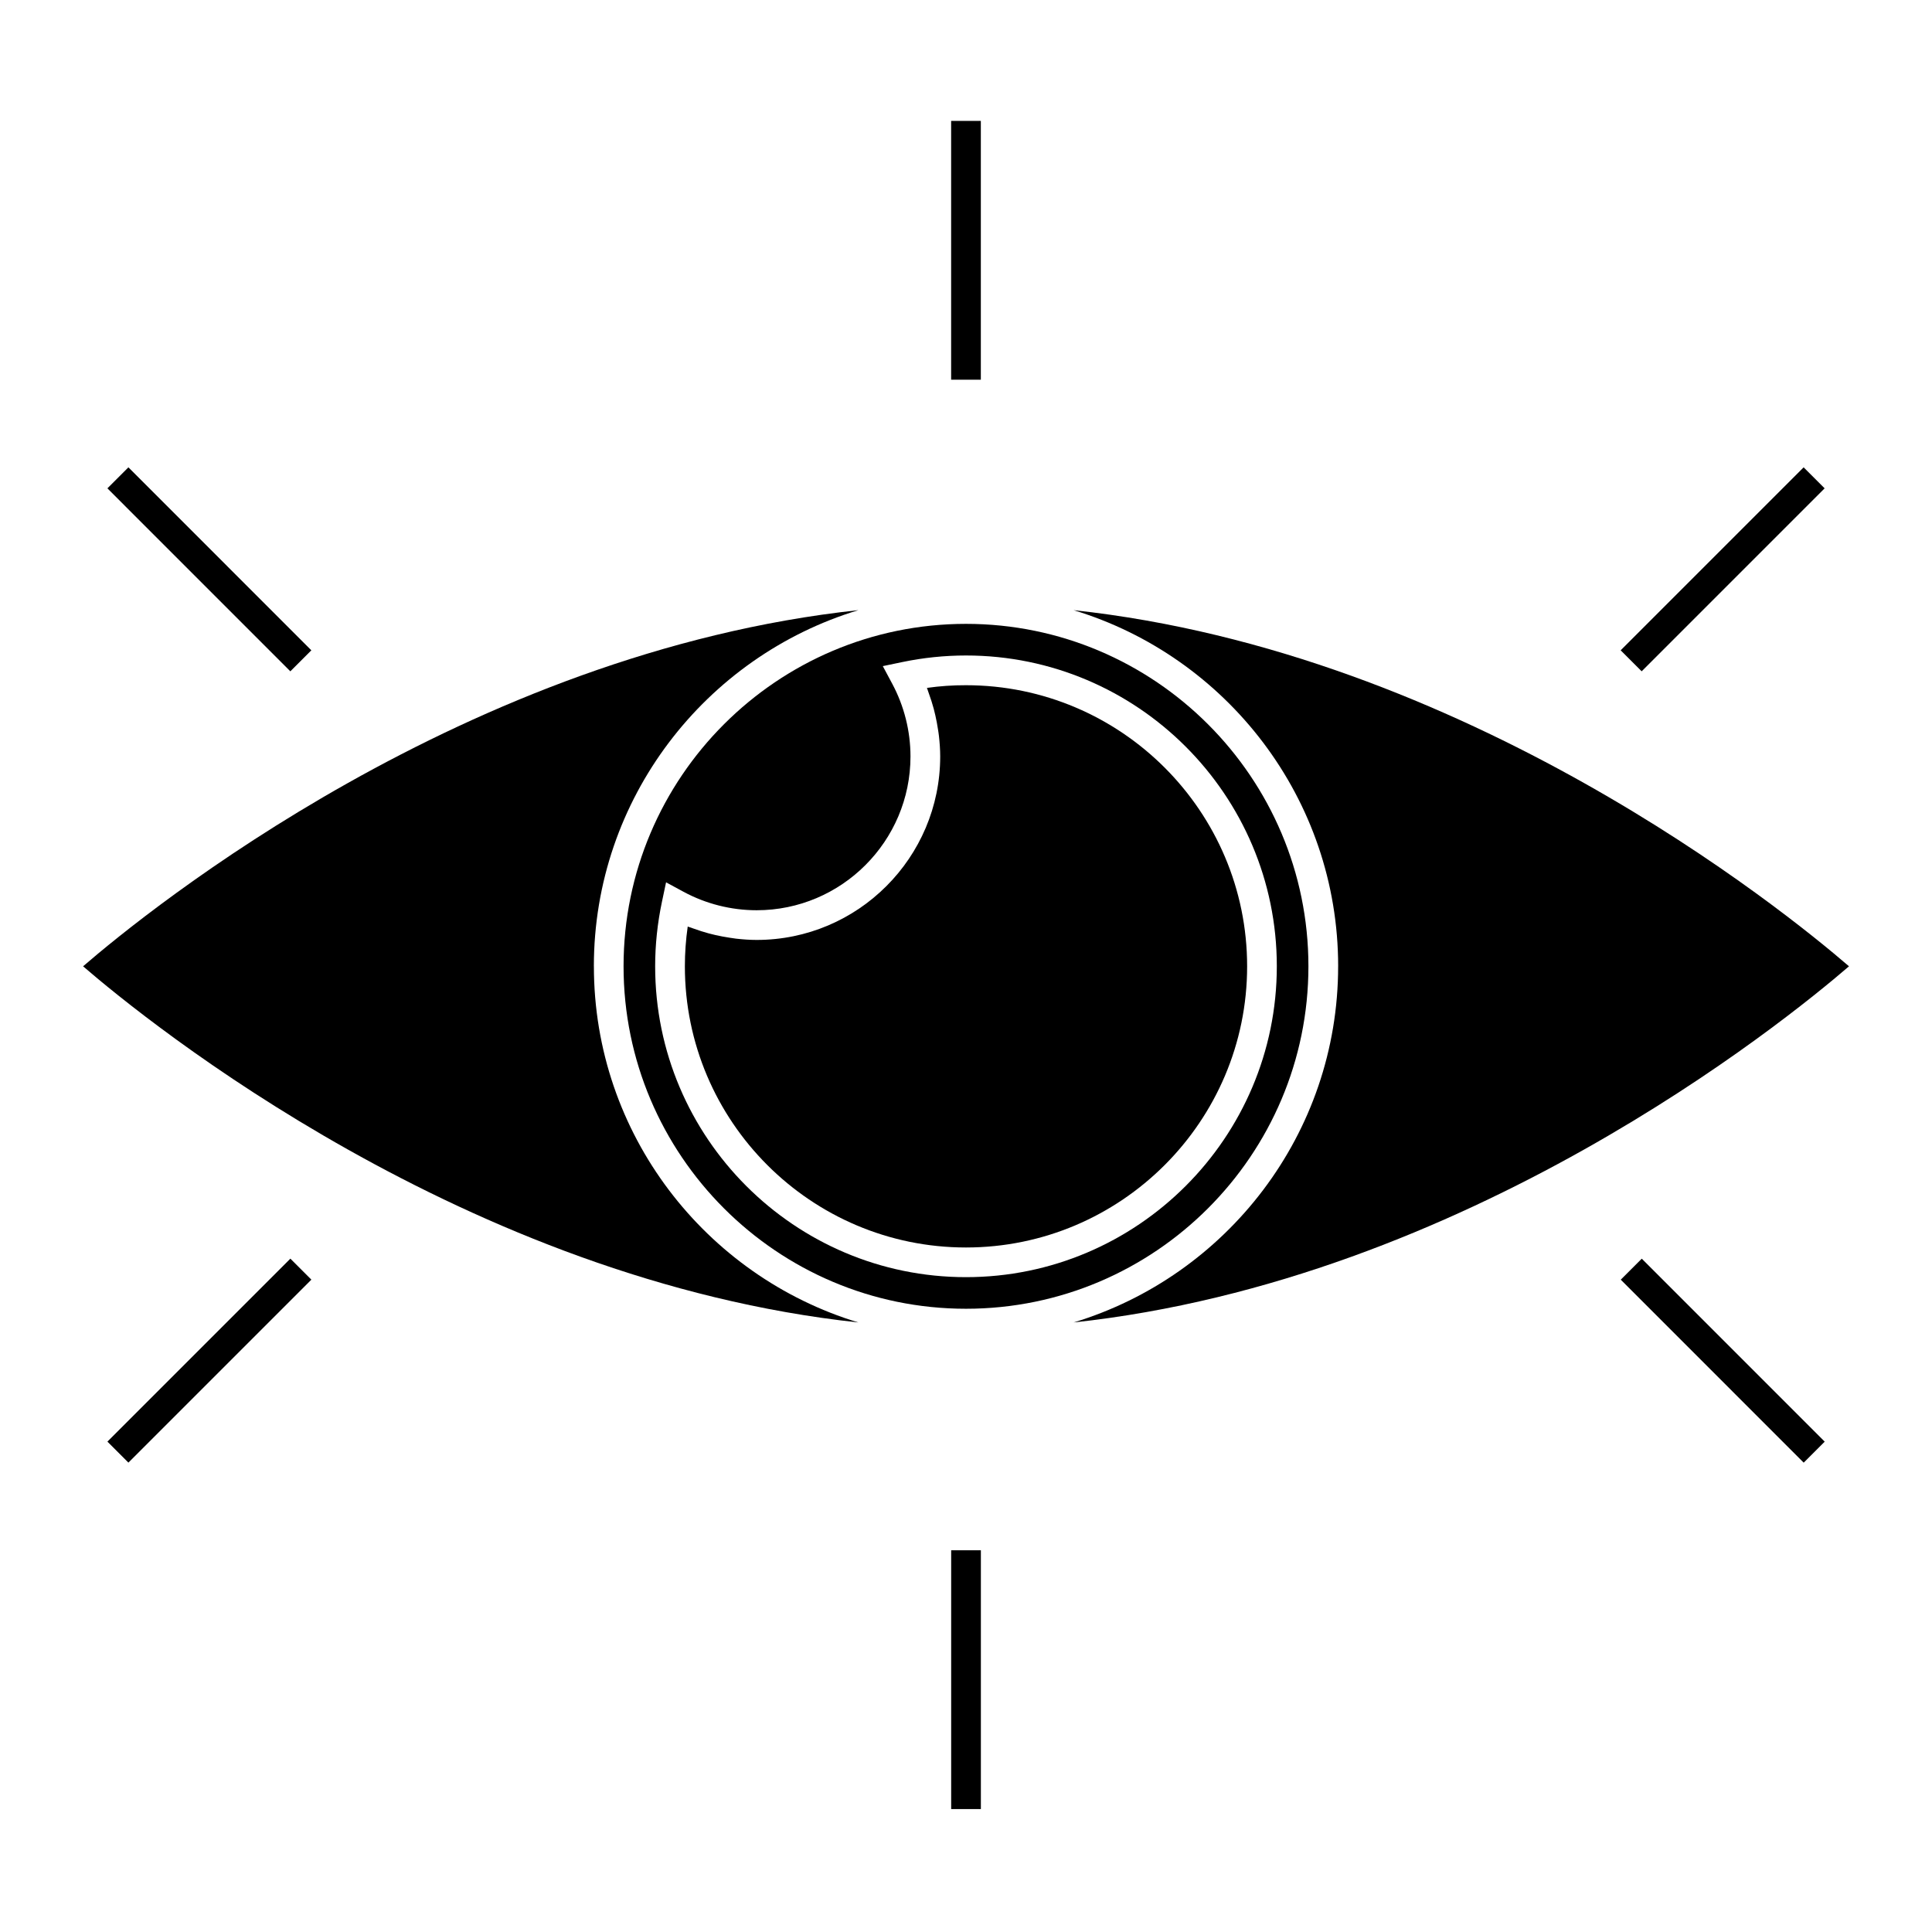 <?xml version="1.0" encoding="UTF-8"?>
<!-- Uploaded to: ICON Repo, www.iconrepo.com, Generator: ICON Repo Mixer Tools -->
<svg fill="#000000" width="800px" height="800px" version="1.1" viewBox="144 144 512 512" xmlns="http://www.w3.org/2000/svg">
 <g>
  <path d="m309.25 400.08c0 50.039 40.707 90.754 90.742 90.754 50.039 0 90.754-40.715 90.754-90.754s-40.715-90.75-90.754-90.75c-50.035 0-90.742 40.711-90.742 90.75zm173.12 0c0 45.422-36.957 82.379-82.379 82.379-45.418 0-82.367-36.957-82.367-82.379 0-5.703 0.609-11.461 1.801-17.102l1.09-5.152 4.633 2.508c5.91 3.195 12.609 4.891 19.375 4.891 22.477 0 40.766-18.285 40.766-40.762 0-6.707-1.68-13.379-4.848-19.285l-2.488-4.648 5.152-1.074c5.551-1.16 11.23-1.746 16.887-1.746 45.426-0.004 82.379 36.949 82.379 82.371z"/>
  <path d="m389.65 326.3c0.043 0.109 0.074 0.227 0.117 0.336 0.152 0.395 0.273 0.805 0.414 1.203 0.477 1.316 0.906 2.644 1.27 4 0.156 0.578 0.293 1.16 0.426 1.746 0.289 1.258 0.523 2.523 0.715 3.805 0.082 0.547 0.18 1.09 0.234 1.645 0.203 1.801 0.336 3.609 0.336 5.426 0 26.816-21.82 48.633-48.637 48.633-1.832 0-3.652-0.137-5.469-0.34-0.555-0.062-1.105-0.156-1.66-0.242-1.285-0.195-2.562-0.43-3.824-0.719-0.582-0.133-1.164-0.273-1.746-0.43-1.371-0.367-2.719-0.805-4.047-1.289-0.387-0.141-0.781-0.25-1.164-0.402-0.121-0.047-0.242-0.078-0.363-0.125-0.504 3.504-0.754 7.039-0.754 10.543 0 41.082 33.418 74.508 74.496 74.508 41.082 0 74.508-33.426 74.508-74.508 0-41.082-33.426-74.5-74.508-74.5-3.445-0.012-6.91 0.227-10.344 0.711z"/>
  <path d="m301.38 400.08c0-44.473 29.598-82.125 70.117-94.387-103.98 11.18-188.17 79.434-205.48 94.387 17.316 14.945 101.54 83.195 205.46 94.383-40.504-12.27-70.09-49.922-70.09-94.383z"/>
  <path d="m498.62 400.08c0 44.461-29.59 82.109-70.098 94.379 103.92-11.188 188.15-79.434 205.48-94.379-17.328-14.953-101.57-83.203-205.49-94.379 40.52 12.262 70.113 49.91 70.113 94.379z"/>
  <path d="m396.07 554.84h7.871v68.582h-7.871z"/>
  <path d="m178.03 531.61-5.566-5.566 48.488-48.488 5.566 5.566z"/>
  <path d="m622 531.62-48.48-48.492 5.566-5.566 48.48 48.492z"/>
  <path d="m396.06 176.04h7.871v68.586h-7.871z"/>
  <path d="m621.98 267.85 5.566 5.566-48.488 48.488-5.566-5.566z"/>
  <path d="m178.03 267.85 48.48 48.492-5.566 5.566-48.48-48.492z"/>
 </g>
</svg>
